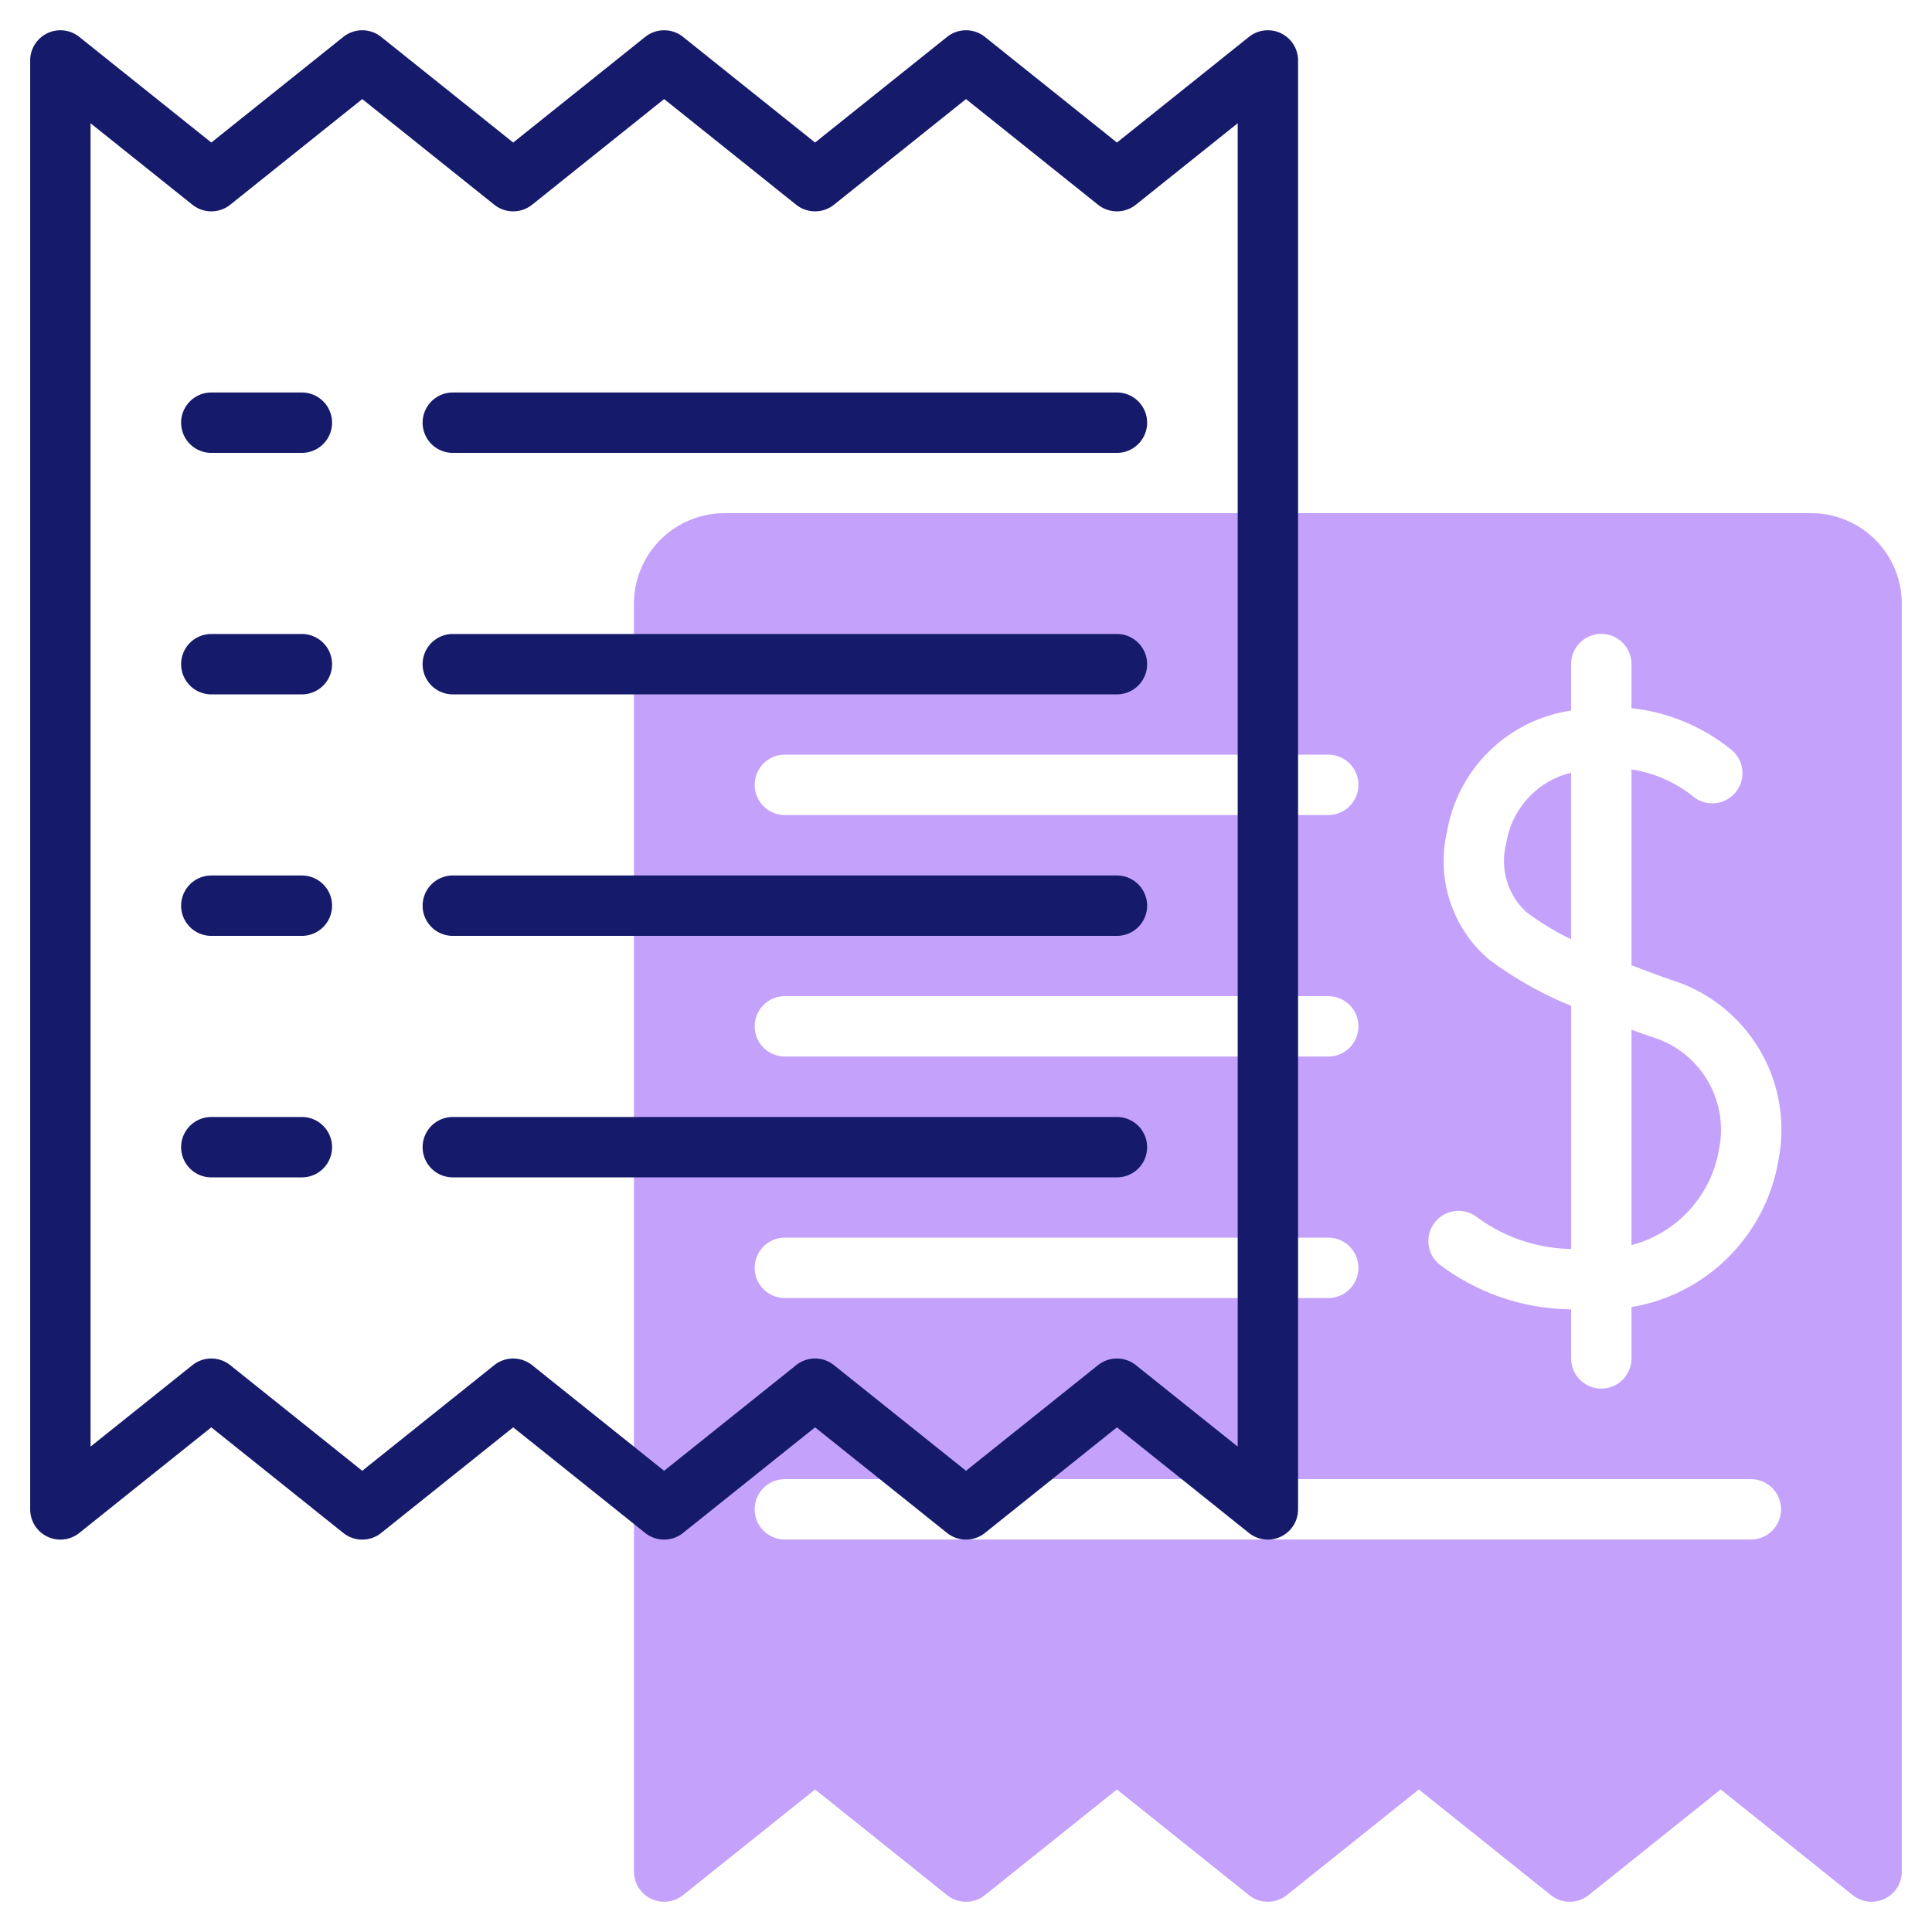 <svg height="512" viewBox="0 0 64 64" width="512" xmlns="http://www.w3.org/2000/svg"><g id="line"><path d="m54.676 34.338c-.222-.078-.424-.153-.631-.229v7.138a3.964 3.964 0 0 0 2.902-3.186 3.209 3.209 0 0 0 -2.271-3.723z" fill="#c4a2fc"/><path d="m49.897 27.935a2.303 2.303 0 0 0 .658 2.272 8.646 8.646 0 0 0 1.489.906v-5.516a2.861 2.861 0 0 0 -2.147 2.337z" fill="#c4a2fc"/><path d="m60 16.999h-36a3.003 3.003 0 0 0 -3 3v42a1.001 1.001 0 0 0 1.625.781l4.375-3.501 4.375 3.501a1.004 1.004 0 0 0 1.25 0l4.375-3.501 4.375 3.501a1.004 1.004 0 0 0 1.25 0l4.375-3.501 4.375 3.501a1.004 1.004 0 0 0 1.25 0l4.375-3.501 4.375 3.501a1.001 1.001 0 0 0 1.625-.781v-42a3.003 3.003 0 0 0 -3-3zm-34 8h18a1 1 0 0 1 0 2h-18a1 1 0 0 1 0-2zm0 8h18a1 1 0 0 1 0 2h-18a1 1 0 0 1 0-2zm0 10a1 1 0 0 1 0-2h18a1 1 0 0 1 0 2zm32 8h-32a1 1 0 0 1 0-2h32a1 1 0 0 1 0 2zm.92-12.607a5.932 5.932 0 0 1 -4.875 4.906v1.701a1 1 0 0 1 -2 0v-1.625a7.336 7.336 0 0 1 -4.276-1.425 1 1 0 1 1 1.096-1.674 5.41 5.41 0 0 0 3.181 1.099v-8.055a12.306 12.306 0 0 1 -2.724-1.537 4.279 4.279 0 0 1 -1.39-4.217 4.896 4.896 0 0 1 4.113-4.026v-1.54a1 1 0 0 1 2 0v1.461a6.32 6.32 0 0 1 3.351 1.413 1 1 0 0 1 -1.351 1.476 4.31 4.31 0 0 0 -2-.86v6.486c.399.153.822.311 1.297.479a5.192 5.192 0 0 1 3.578 5.938z" fill="#c4a2fc"/><g fill="#151a6a"><path d="m41.375 1.221-4.375 3.501-4.375-3.501a1.004 1.004 0 0 0 -1.25 0l-4.375 3.501-4.375-3.501a1.004 1.004 0 0 0 -1.25 0l-4.375 3.501-4.375-3.501a1.004 1.004 0 0 0 -1.25 0l-4.375 3.501-4.375-3.501a1.001 1.001 0 0 0 -1.625.781v48a1.001 1.001 0 0 0 1.625.781l4.375-3.501 4.375 3.501a1.004 1.004 0 0 0 1.25 0l4.375-3.501 4.375 3.501a1.004 1.004 0 0 0 1.25 0l4.375-3.501 4.375 3.501a1.004 1.004 0 0 0 1.25 0l4.375-3.501 4.375 3.501a1.001 1.001 0 0 0 1.625-.781v-48a1.001 1.001 0 0 0 -1.625-.781zm-.375 46.7-3.375-2.7a1.004 1.004 0 0 0 -1.25 0l-4.375 3.501-4.375-3.501a1.002 1.002 0 0 0 -1.25 0l-4.375 3.501-4.375-3.501a1.004 1.004 0 0 0 -1.25 0l-4.375 3.501-4.375-3.501a1.004 1.004 0 0 0 -1.25 0l-3.375 2.7v-43.838l3.375 2.7a1.004 1.004 0 0 0 1.25 0l4.375-3.501 4.375 3.501a1.004 1.004 0 0 0 1.25 0l4.375-3.501 4.375 3.501a1.004 1.004 0 0 0 1.25 0l4.375-3.501 4.375 3.501a1.004 1.004 0 0 0 1.25 0l3.375-2.7z"/><path d="m10 13.002h-3a1 1 0 0 0 0 2h3a1 1 0 0 0 0-2z"/><path d="m10 21.002h-3a1 1 0 0 0 0 2h3a1 1 0 0 0 0-2z"/><path d="m10 29.002h-3a1 1 0 1 0 0 2h3a1 1 0 0 0 0-2z"/><path d="m10 37.002h-3a1 1 0 0 0 0 2h3a1 1 0 0 0 0-2z"/><path d="m15 13.002a1 1 0 0 0 0 2h22a1 1 0 0 0 0-2z"/><path d="m37 21.002h-22a1 1 0 1 0 0 2h22a1 1 0 0 0 0-2z"/><path d="m37 29.002h-22a1 1 0 1 0 0 2h22a1 1 0 0 0 0-2z"/><path d="m37 37.002h-22a1 1 0 0 0 0 2h22a1 1 0 0 0 0-2z"/></g></g></svg>